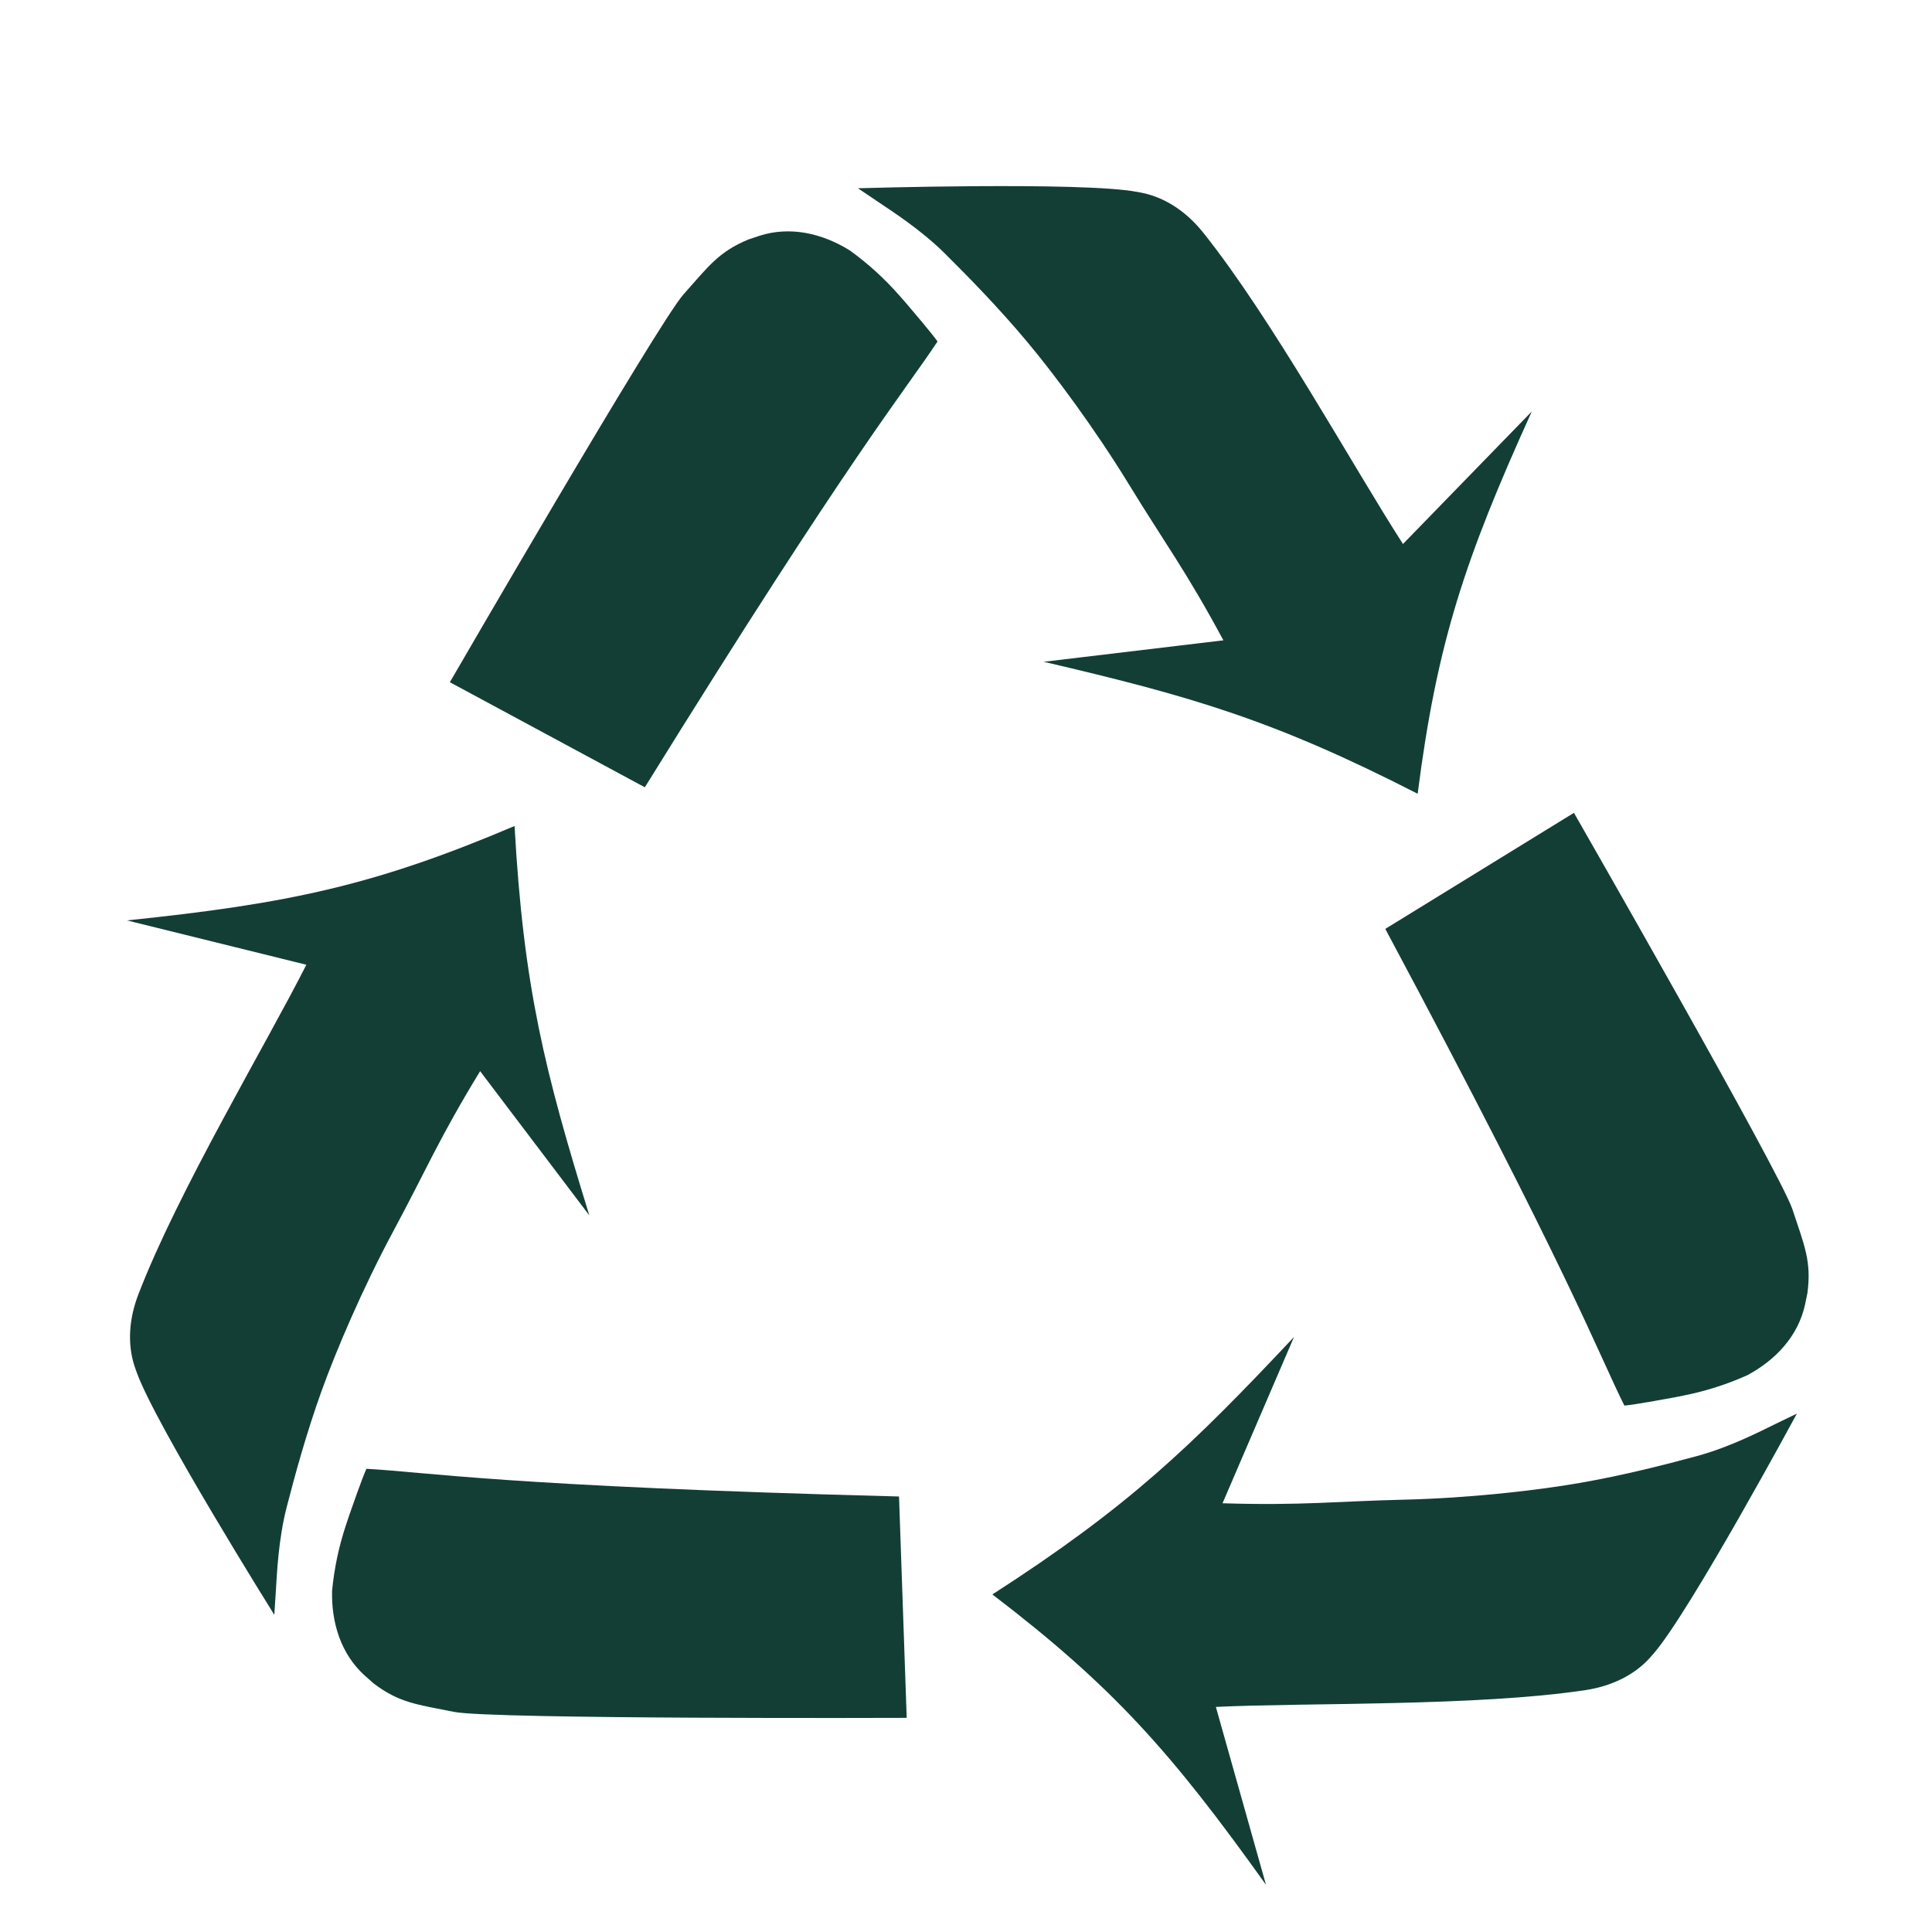 <svg width="72" height="72" viewBox="0 0 72 72" fill="none" xmlns="http://www.w3.org/2000/svg">
<g clip-path="url(#clip0_6848_28780)">
<path d="M33.504 55.77C18.811 55.39 15.866 54.855 13.655 54.738C13.493 55.097 13.129 56.139 13.033 56.417C13.017 56.463 13.002 56.509 12.986 56.555L12.891 56.841C12.628 57.632 12.455 58.451 12.376 59.282C12.346 60.48 12.708 61.648 13.599 62.449C13.703 62.542 13.814 62.64 13.933 62.743C14.886 63.461 15.514 63.516 16.92 63.797C18.326 64.078 33.79 64.019 33.79 64.019L33.504 55.77Z" fill="#133E35"/>
<path d="M11.417 35.953L4.73 34.301C10.777 33.676 13.984 32.989 19.176 30.783C19.512 36.813 20.303 39.917 21.963 45.295L17.893 39.919C16.356 42.434 15.842 43.682 14.678 45.845C13.514 48.008 12.522 50.337 11.972 51.871C11.421 53.406 11.001 54.937 10.685 56.163C10.369 57.389 10.32 58.676 10.281 59.278L10.223 60.18C10.223 60.18 5.794 53.102 5.091 51.134C5.091 51.134 5.061 51.056 5.017 50.923C4.728 50.048 4.824 49.105 5.154 48.245C6.622 44.417 9.911 38.932 11.417 35.953Z" fill="#133E35"/>
<path d="M51.626 34.617C58.555 47.578 59.546 50.403 60.536 52.383C60.928 52.346 62.014 52.148 62.303 52.094C62.351 52.086 62.399 52.076 62.447 52.067L62.741 52.008C63.56 51.846 64.357 51.592 65.118 51.25C66.175 50.684 67.011 49.793 67.268 48.621C67.297 48.486 67.328 48.341 67.358 48.186C67.512 47.003 67.249 46.429 66.799 45.068C66.349 43.707 58.656 30.292 58.656 30.292L51.626 34.617Z" fill="#133E35"/>
<path d="M45.312 63.612L47.18 70.242C43.649 65.294 41.467 62.845 36.983 59.42C42.06 56.149 44.368 53.928 48.223 49.827L45.56 56.022C48.506 56.115 49.846 55.946 52.301 55.889C54.757 55.832 57.271 55.544 58.877 55.264C60.483 54.985 62.022 54.593 63.245 54.262C64.467 53.931 65.609 53.337 66.151 53.074L66.965 52.68C66.965 52.68 63 60.028 61.636 61.611C61.636 61.611 61.584 61.675 61.489 61.78C60.871 62.462 60.004 62.846 59.094 62.984C55.04 63.598 48.646 63.449 45.312 63.612Z" fill="#133E35"/>
<path d="M24.031 29.34C31.774 16.847 33.722 14.574 34.939 12.725C34.711 12.404 33.995 11.564 33.804 11.341C33.772 11.303 33.74 11.267 33.708 11.23L33.51 11.005C32.959 10.378 32.34 9.815 31.663 9.328C30.643 8.697 29.452 8.42 28.31 8.785C28.178 8.828 28.038 8.874 27.889 8.925C26.788 9.385 26.423 9.9 25.471 10.972C24.518 12.044 16.765 25.424 16.765 25.424L24.031 29.34Z" fill="#133E35"/>
<path d="M52.285 20.273L57.086 15.334C54.574 20.87 53.548 23.985 52.832 29.581C47.457 26.828 44.378 25.944 38.897 24.663L45.592 23.863C44.197 21.267 43.379 20.192 42.099 18.096C40.819 16 39.31 13.969 38.263 12.719C37.216 11.469 36.105 10.333 35.207 9.442C34.308 8.55 33.221 7.859 32.722 7.521L31.973 7.016C31.973 7.016 40.318 6.764 42.372 7.15C42.372 7.15 42.454 7.163 42.592 7.193C43.492 7.385 44.258 7.944 44.834 8.662C47.397 11.862 50.473 17.47 52.285 20.273Z" fill="#133E35"/>
</g>
<defs>
<clipPath id="clip0_6848_28780">
<rect width="72" height="72" fill="white"/>
</clipPath>
</defs>
</svg>
